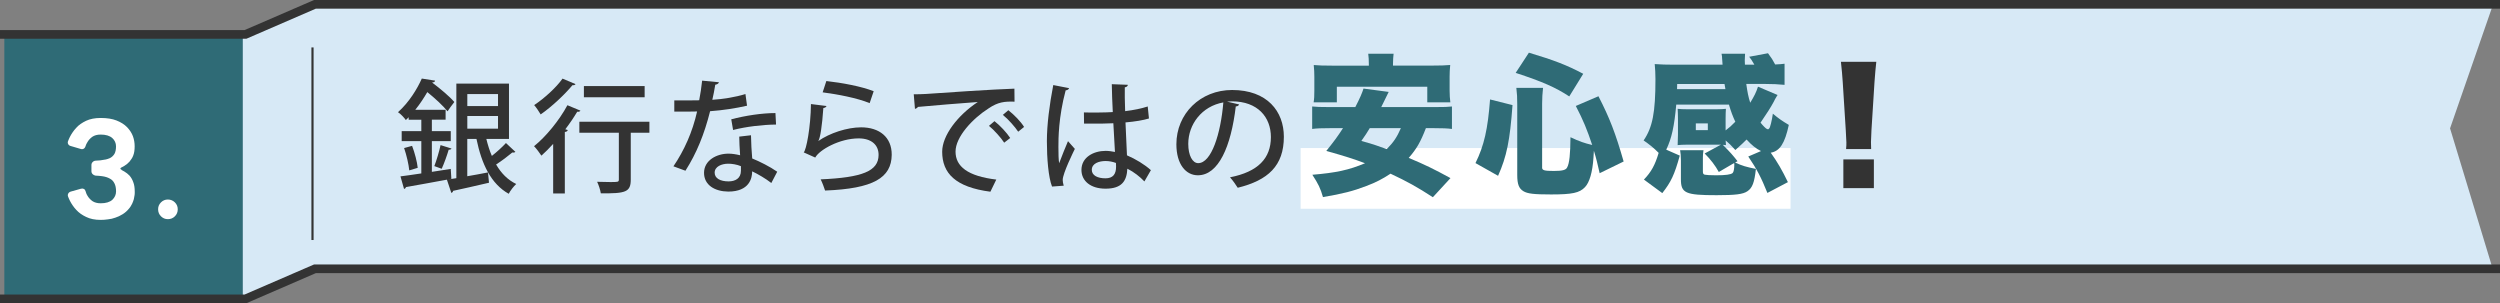<?xml version="1.0" encoding="UTF-8"?><svg id="Layer_2" xmlns="http://www.w3.org/2000/svg" viewBox="0 0 576.64 69.93"><rect x="0" y="0" width="576.64" height="69.93" fill="#808080" stroke="none"/><defs><style>.cls-1{fill:#fff;}.cls-2{fill:#333;}.cls-3{fill:#d7e9f6;}.cls-4{fill:#2f6b76;}.cls-5{stroke-width:2px;}.cls-5,.cls-6{fill:none;stroke:#333;stroke-miterlimit:10;}.cls-6{stroke-width:.5px;}</style></defs><g id="PC"><g><polygon class="cls-3" points="55 8.15 71 1.15 575 1.15 565.12 29.61 575 62.15 71 62.15 55 69.15 55 8.15"/><rect class="cls-4" x="1" y="8.15" width="55" height="61"/><g><rect class="cls-1" x="300" y="34.15" width="113" height="14"/><g><path class="cls-2" d="m103.97,38.96l.14,2.29c-3.88.74-7.93,1.44-10.47,1.9-.06.23-.25.4-.45.42l-.82-2.89c1.33-.17,3-.4,4.81-.68v-7.44h-4.53v-2.32h4.53v-2.63h-2.92v-.57c-.2.23-.42.42-.65.65-.4-.57-1.22-1.44-1.81-1.81,2.58-2.32,4.44-5.38,5.49-7.76l3.06.48c-.03.25-.23.4-.62.4l-.03.06c1.84,1.39,4.02,3.2,5.09,4.47-.71.88-1.13,1.53-1.56,2.15-.96-1.22-2.92-3.03-4.67-4.44-.76,1.3-1.67,2.72-2.77,4.08h6.99v2.29h-3.17v2.63h4.36v2.32h-4.36v7.08l4.36-.68Zm-9.57.34c-.14-1.39-.62-3.51-1.19-5.15l1.84-.51c.62,1.61,1.16,3.71,1.3,5.07l-1.95.59Zm9.74-5.04c-.08.2-.31.28-.65.28-.37,1.27-1.05,3.17-1.61,4.39l-1.7-.62c.51-1.3,1.13-3.42,1.44-4.84l2.52.79Zm8.04-2.21c.34,1.39.74,2.69,1.27,3.91,1.16-.91,2.43-2.07,3.25-2.97l2.18,2.04c-.14.14-.42.2-.71.14-.93.79-2.46,1.95-3.74,2.77,1.16,2.01,2.69,3.57,4.64,4.5-.59.54-1.36,1.53-1.73,2.26-4.1-2.29-6.26-6.88-7.44-12.65h-2.12v8.6c1.53-.25,3.17-.57,4.78-.88l.23,2.38c-3.06.71-6.23,1.44-8.27,1.87-.03.25-.23.42-.42.48l-1.02-3.06c.65-.08,1.39-.2,2.18-.34v-21.82h12.14v12.77h-5.24Zm2.69-10.36h-7.08v2.77h7.08v-2.77Zm-7.08,5.07v2.92h7.08v-2.92h-7.08Z"/><path class="cls-2" d="m127.6,33.18c-.91.99-1.81,1.92-2.72,2.72-.37-.57-1.19-1.67-1.7-2.18,2.72-2.18,5.8-5.92,7.7-9.45l3,1.25c-.11.2-.37.31-.74.25-.79,1.33-1.73,2.72-2.75,4.05l.57.17c-.06.23-.25.42-.68.45v14.18h-2.69v-11.44Zm5.15-13.78c-.11.2-.34.28-.71.25-1.73,2.09-4.7,4.92-7.33,6.74-.34-.59-1.05-1.64-1.5-2.15,2.35-1.56,5.12-4.08,6.54-6.11l3,1.27Zm17.04,8.66v2.55h-4.3v10.81c0,2.89-1.19,3.23-6.91,3.17-.11-.76-.48-1.9-.85-2.66,1.1.03,2.21.06,3.03.06,1.78,0,1.98,0,1.98-.59v-10.78h-9.11v-2.55h16.16Zm-1.1-8.21v2.58h-14.01v-2.58h14.01Z"/><path class="cls-2" d="m165.83,18.97c-.08.28-.37.51-.85.57-.17,1.1-.45,2.52-.68,3.48,2.38-.14,5.38-.62,7.64-1.33l.37,2.69c-2.55.59-5.52,1.05-8.52,1.27-1.33,5.29-3.11,9.68-5.69,13.73l-2.77-1.02c2.46-3.62,4.39-7.87,5.46-12.65-.59.03-1.33.03-1.95.03h-3.31v-2.58h3.25c.88,0,1.75,0,2.49-.03.28-1.39.51-2.97.68-4.53l3.88.37Zm7.39,12.23c.03,1.98.14,3.57.28,5.35,1.67.68,4.08,1.87,5.77,3.06l-1.36,2.6c-1.3-1.02-3.11-2.07-4.42-2.69,0,1.56-.62,4.67-5.52,4.67-3.09-.03-5.6-1.5-5.58-4.36.03-2.86,2.92-4.39,5.63-4.39.85,0,1.73.14,2.69.37-.11-1.58-.2-3.2-.2-4.3l2.69-.31Zm-2.32,7.13c-.96-.4-2.07-.57-2.92-.57-1.53,0-3.14.65-3.14,2.07,0,1.3,1.3,2.01,3.2,2.01,1.58,0,2.86-.71,2.86-2.46v-1.05Zm8.1-9.6c-3.11.03-6.91.48-9.91,1.25l-.42-2.46c3.23-.85,7.08-1.44,10.19-1.44l.14,2.66Z"/><path class="cls-2" d="m190.65,24.44c-.11.28-.34.42-.74.48-.28,4.05-.71,6.93-1.16,7.59h.03c2.58-1.81,6.62-3.14,9.85-3.14,4.19,0,7.08,2.26,7.05,6.34-.06,5.32-4.25,7.81-15.37,8.24-.23-.68-.62-1.81-1.02-2.58,9.62-.42,13.33-1.9,13.36-5.6.03-2.35-1.67-3.85-4.59-3.85-4.42,0-9.09,2.66-10.02,4.42l-2.66-1.19c.59-.51,1.61-5.8,1.67-11.15l3.59.45Zm-.06-5.75c3.59.4,8.07,1.22,10.93,2.35l-.93,2.75c-2.89-1.19-7.39-2.04-10.84-2.49l.85-2.6Z"/><path class="cls-2" d="m210.74,21.75c.85,0,2.07-.03,2.86-.08,2.89-.23,16.13-1.1,20.38-1.22l.03,3c-2.32-.08-3.82.08-6,1.56-3.65,2.32-7.61,6.54-7.61,9.96s2.8,5.66,9.4,6.45l-1.36,2.8c-8.07-1.05-11.12-4.27-11.12-9.23,0-3.71,3.54-8.38,8.21-11.46-3.31.25-10.73.82-13.81,1.13-.08.2-.42.4-.68.45l-.28-3.37Zm18.65,6.2c1.27.99,2.83,2.66,3.62,3.88l-1.39,1.08c-.71-1.13-2.41-3-3.51-3.88l1.27-1.08Zm3.2-2.52c1.33,1.05,2.86,2.6,3.62,3.85l-1.36,1.1c-.71-1.08-2.29-2.89-3.54-3.88l1.27-1.08Z"/><path class="cls-2" d="m242.66,43.03c-.85-2.12-1.19-6.6-1.19-10.42s.59-8.43,1.47-12.99l3.65.71c-.06.28-.4.48-.79.51-1.67,6.26-1.67,11.12-1.67,13.1,0,1.47.03,2.97.17,3.71.51-1.39,1.53-3.91,2.04-5.09l1.58,1.78c-.28.57-2.8,5.66-2.8,7.16,0,.4.08.79.23,1.33l-2.69.2Zm7.36-17.1c1.22.06,5.35.03,6.65-.08-.11-2.32-.2-4.33-.23-6.43l3.71.14c-.03.28-.25.51-.71.59-.03,1.61,0,2.97.08,5.49,2.07-.25,3.79-.62,5.21-1.08l.28,2.77c-1.3.4-3.17.71-5.41.91.11,2.83.25,5.75.34,7.59,2.04.88,4.08,2.12,5.52,3.42l-1.5,2.6c-1.02-1.08-2.41-2.18-3.93-2.94-.14,2.83-1.27,4.61-5.04,4.61-3.4,0-5.55-1.75-5.55-4.33,0-2.92,2.8-4.39,5.58-4.39.71,0,1.42.11,2.15.25-.11-1.61-.23-4.25-.37-6.62-.85.03-1.92.08-2.63.08h-4.13l-.03-2.6Zm7.39,11.66c-.74-.28-1.59-.45-2.38-.45-1.53,0-3.2.54-3.2,2.04,0,1.33,1.42,1.95,3.14,1.95s2.46-.91,2.46-2.69l-.03-.85Z"/><path class="cls-2" d="m285.8,24.1c-.08.25-.37.45-.76.45-1.1,9.28-3.99,15.88-8.75,15.88-2.75,0-4.95-2.52-4.95-7.16,0-7.02,5.52-12.51,12.85-12.51,8.12,0,11.94,4.95,11.94,10.78,0,6.71-3.65,10.05-10.64,11.77-.42-.65-1.08-1.64-1.78-2.41,6.48-1.27,9.43-4.39,9.43-9.28,0-4.61-3.06-8.24-8.97-8.24-.4,0-.76.03-1.16.06l2.8.65Zm-3.62-.48c-4.98.88-8.1,5.07-8.1,9.57,0,2.69.99,4.44,2.29,4.44,3.06,0,5.21-6.82,5.8-14.01Z"/><path class="cls-4" d="m328.89,29.56c-1.23,3.19-2.13,4.76-3.96,6.86,3.78,1.58,5.78,2.56,9.63,4.66l-4.06,4.41c-3.61-2.35-5.95-3.64-9.77-5.43-1.79,1.19-3.4,2.03-5.57,2.84-3.01,1.16-5.46,1.79-10.01,2.56-.59-2.06-1.08-3.04-2.45-5.15,5.46-.46,8.4-1.08,12.15-2.66-2.7-1.02-4.59-1.61-8.93-2.84,1.86-2.31,2.56-3.26,3.85-5.25h-2.94c-2,0-3.08.04-4.17.18v-5.18c1.09.1,1.75.14,4.17.14h5.78c1.02-1.96,1.58-3.26,1.89-4.27l5.81.77c-.88,1.79-1.08,2.17-1.72,3.5h12.18c2.48,0,3.19-.04,4.13-.14v5.18c-1.12-.14-2.17-.18-4.13-.18h-1.89Zm-13.16-14.74c0-.98-.04-1.68-.14-2.42h5.85c-.07.67-.14,1.44-.14,2.38v.35h8.93c2.03,0,3.12-.04,4.27-.14-.1.95-.14,1.79-.14,2.73v3.19c0,1.05.07,1.86.17,2.7h-5.32v-3.6h-20.86v3.6h-5.36c.14-.77.17-1.5.17-2.73v-3.15c0-.84-.04-1.82-.14-2.73,1.19.1,2.21.14,4.27.14h8.44v-.31Zm.21,14.74c-.67,1.12-.95,1.54-1.93,2.94,2.49.7,3.26.95,5.85,1.89,1.54-1.54,2.35-2.73,3.26-4.83h-7.18Z"/><path class="cls-4" d="m340.33,37.61c2-4.06,2.84-7.81,3.36-14.67l5.18,1.3c-.6,8.19-1.33,11.83-3.33,16.31l-5.22-2.94Zm21.63-15.37c-3.15-2.07-6.16-3.4-12.36-5.43l3.05-4.66c5.85,1.75,8.75,2.87,12.53,4.87l-3.22,5.22Zm-6.27,16.38c0,.67.52.81,2.73.81,1.93,0,2.77-.21,3.05-.81.53-.94.74-3.15.77-6.97,2.07.98,3.22,1.37,5.01,1.79-1.16-3.47-2.03-5.64-3.78-9l5.22-2.24c2.56,4.97,3.92,8.47,5.81,15.05l-5.53,2.7c-.52-2.27-.73-3.22-1.33-5.18q-.03.49-.1,1.61c-.21,3.29-.91,5.71-1.96,6.79-1.26,1.33-2.94,1.68-7.81,1.68-3.99,0-5.43-.18-6.37-.74-1.05-.63-1.44-1.61-1.44-3.75v-16.28c0-1.58-.04-2.45-.21-3.82h6.16c-.14,1.33-.21,2.35-.21,3.61v14.74Z"/><path class="cls-4" d="m396.93,33.37h-7.91c-.84,0-1.51.04-2.06.1,0-.21.03-1.02.07-2.45v-3.61c0-.88-.04-1.79-.07-2.31.52.07,1.29.1,2.1.1h6.93c.94,0,1.47-.04,2.1-.1-.04.56-.07,1.33-.07,2.28v2.7c1.05-.81,1.23-.98,2.24-2-.56-1.19-1.02-2.38-1.47-3.96h-12.15c-.46,5.04-1.05,7.77-2.31,10.4l3.12,1.37c-1.23,4.45-2.03,6.09-4.03,8.65l-4.24-3.12c1.68-1.75,2.56-3.33,3.4-6.16-1.23-1.23-2.07-1.89-3.47-2.87,2.06-3.01,2.73-6.44,2.73-14.14,0-1.26-.07-2.49-.17-3.47,1.4.1,2.83.14,4.31.14h11.34q-.04-.49-.1-1.37c0-.42-.04-.67-.14-1.16h5.43c-.04.49-.07,1.05-.07,1.54,0,.17,0,.24.04.98h2.17c-.56-.98-.7-1.19-1.19-1.82l4.34-.81c.84,1.12,1.12,1.58,1.65,2.59,1.19-.07,1.47-.07,2.17-.17v4.87c-1.37-.14-2.84-.21-4.66-.21h-4.17c.25,1.82.49,3.05.91,4.34.95-1.58,1.37-2.38,1.79-3.71l4.52,1.92c-.1.18-.21.32-.25.39q-.35.56-.63,1.16c-.63,1.19-1.65,2.8-3.05,4.83.49.63,1.26,1.4,1.44,1.44.14.03.25.07.28.1v.03s.1-.1.28-.24c.21-.18.6-1.72.84-3.4,1.29,1.08,2.03,1.61,3.68,2.59-.91,4.24-2.07,6.06-4.17,6.41,1.58,2.21,2.62,4.03,3.96,6.79l-4.73,2.49c-1.44-3.57-2.42-5.46-4.41-8.4l2.94-1.26c-1.12-.52-2.24-1.44-3.33-2.66-.63.67-1.09,1.05-2.59,2.42-.98-1.08-1.4-1.5-2.24-2.21.03.7.03.77.07,1.08-.31-.03-.38-.03-.73-.07,1.85,1.85,2.27,2.35,3.4,3.78l-.56.31c1.61.74,2.56,1.02,4.8,1.47-.35,3.15-.81,4.38-1.96,5.15-1.02.7-2.77.91-7.11.91-7.18,0-8.23-.46-8.23-3.68v-4.34c0-1.05-.07-1.68-.18-2.35h5.39c-.1.67-.14,1.05-.14,1.68v3.15c0,.53.07.7.42.81.31.07,1.26.14,2.59.14,2.31,0,3.43-.17,3.85-.52.25-.25.39-.98.39-2.03,0-.04,0-.14-.04-.28l-3.54,2.07c-.77-1.44-1.93-2.94-3.26-4.27l3.75-2.03Zm1.05-12.81q-.1-.59-.21-1.19h-10.92l-.03,1.19h11.17Zm-6.83,9.45h2.77v-1.54h-2.77v1.54Z"/><path class="cls-2" d="m425.81,34.39c.07-.7.07-1.02.07-1.58q0-.67-.14-2.73l-.7-11.1c-.07-1.44-.25-3.01-.42-4.73h8.16c-.11.81-.32,3.26-.42,4.73l-.7,11.1c-.07,1.47-.11,2.17-.11,2.69,0,.35,0,.74.04,1.61h-5.78Zm-.63,9v-6.62h7.04v6.62h-7.04Z"/></g><g><path class="cls-1" d="m28.06,39.22c.1.06.21.12.31.17.1.05.21.11.31.17.45.27.85.58,1.2.95.37.43.66.93.86,1.51.23.57.34,1.3.34,2.19v.34c0,.12-.01.26-.03.4-.04.33-.1.66-.18.99-.04.16-.1.34-.17.52-.07.18-.15.37-.23.55-.1.18-.21.37-.31.55-.1.18-.24.37-.4.55-.41.51-.89.94-1.45,1.29-.6.37-1.16.64-1.69.8-.55.21-1.14.34-1.76.4-.29.04-.56.07-.83.09-.27.02-.53.03-.8.03-1.33,0-2.45-.23-3.36-.68-.92-.43-1.68-.97-2.28-1.63-.31-.33-.58-.67-.82-1.02-.24-.35-.45-.7-.63-1.05-.08-.16-.16-.33-.23-.49-.07-.16-.14-.33-.2-.49-.1-.25-.09-.48.03-.71.12-.23.32-.38.59-.46l2.31-.65c.25-.08.47-.07.68.03.21.1.34.27.4.49.06.18.12.36.18.54.06.17.16.37.31.6.25.43.61.82,1.08,1.17.51.35,1.16.52,1.94.52,1.19,0,2.08-.27,2.68-.8.57-.55.86-1.2.86-1.94s-.12-1.37-.37-1.85c-.25-.51-.61-.88-1.08-1.11-.47-.27-1.06-.45-1.76-.55-.23-.04-.46-.07-.71-.08-.25-.01-.51-.03-.8-.05-.27-.04-.49-.15-.68-.34-.18-.18-.28-.41-.28-.68v-1.42c0-.27.09-.5.28-.69.18-.19.41-.3.68-.32.27-.02.52-.04.75-.05.24,0,.47-.04.69-.08.66-.06,1.25-.2,1.79-.43.45-.2.82-.53,1.11-.99.25-.43.37-1.02.37-1.76s-.29-1.4-.86-1.91c-.6-.53-1.49-.8-2.68-.8-.78,0-1.43.17-1.94.52-.47.35-.83.74-1.08,1.17-.23.35-.38.67-.46.95-.08.29-.23.49-.43.62-.21.12-.43.14-.68.06l-2.31-.68c-.27-.06-.46-.21-.59-.43-.12-.23-.13-.46-.03-.71.06-.16.13-.33.2-.49.07-.16.15-.33.23-.49.18-.35.39-.7.63-1.05.24-.35.51-.69.82-1.02.29-.33.62-.63,1-.89.38-.27.81-.51,1.28-.74.92-.43,2.04-.65,3.36-.65,1.48,0,2.7.2,3.66.58.99.39,1.8.9,2.43,1.54.64.68,1.09,1.38,1.35,2.09.27.74.4,1.51.4,2.31,0,.86-.1,1.56-.31,2.09-.1.29-.23.55-.39.79-.15.24-.31.46-.48.66-.39.43-.79.76-1.2.99-.1.06-.21.12-.31.18-.1.06-.21.11-.31.15-.39.21-.4.39-.03.55Z"/><path class="cls-1" d="m41,48.27c0,.64-.22,1.18-.66,1.62-.44.44-.98.66-1.62.66s-1.14-.22-1.59-.66c-.44-.44-.66-.98-.66-1.62s.22-1.14.66-1.59c.44-.44.97-.66,1.59-.66s1.17.22,1.62.66c.44.44.66.97.66,1.59Z"/></g><polyline class="cls-5" points="0 68.93 56.64 68.93 72.64 62 576.64 62"/><polyline class="cls-5" points="0 7.93 56.64 7.93 72.64 1 576.64 1"/><line class="cls-6" x1="72.08" y1="10.94" x2="72.08" y2="55.36"/></g></g></g></svg>